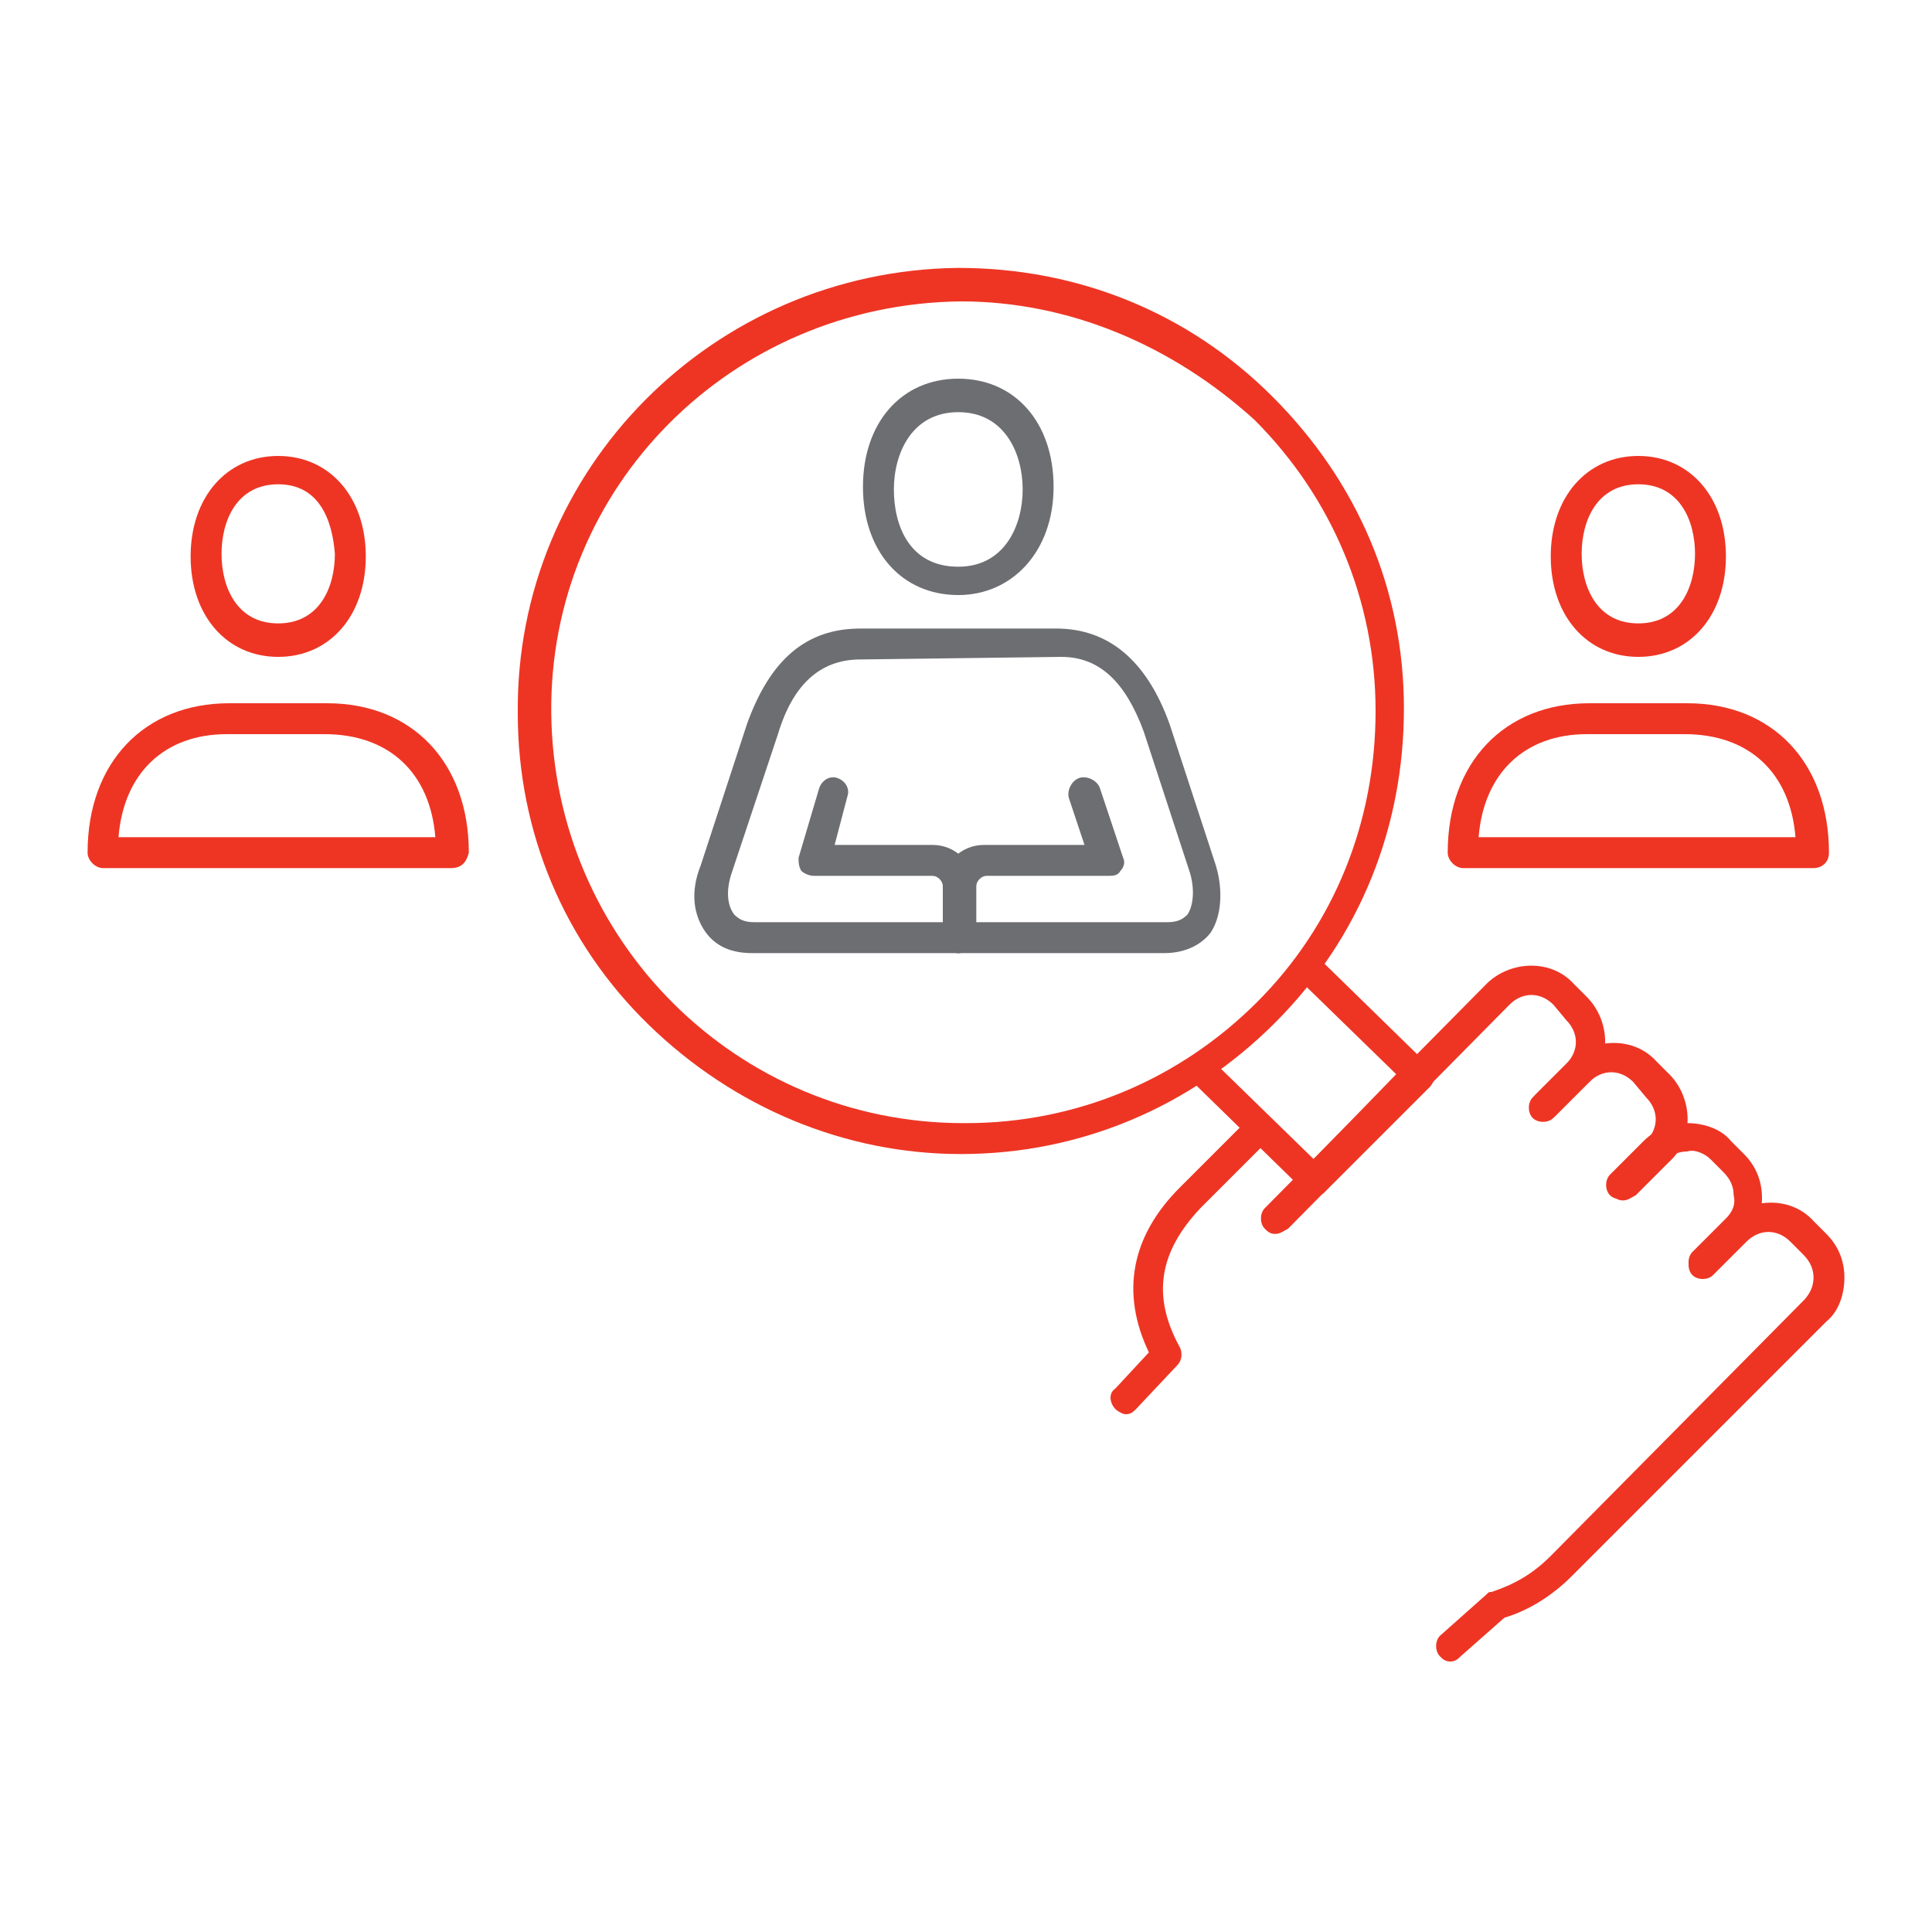<?xml version="1.0" encoding="utf-8"?>
<!-- Generator: Adobe Illustrator 26.0.3, SVG Export Plug-In . SVG Version: 6.00 Build 0)  -->
<svg version="1.1" id="Capa_3" xmlns="http://www.w3.org/2000/svg" xmlns:xlink="http://www.w3.org/1999/xlink" x="0px" y="0px"
	 viewBox="0 0 75 75" style="enable-background:new 0 0 75 75;" xml:space="preserve">
<style type="text/css">
	.st0{fill:#EE3524;}
	.st1{fill:#6D6E71;}
</style>
<g>
	<g>
		<path class="st0" d="M70.4,33.7H56.8c-0.3,0-0.6-0.3-0.6-0.6c0-3.5,2.2-5.8,5.5-5.8h3.8c3.3,0,5.5,2.3,5.5,5.8
			C71,33.5,70.7,33.7,70.4,33.7z M57.4,32.5h12.3c-0.2-2.5-1.8-4-4.3-4h-3.8C59.2,28.5,57.6,30,57.4,32.5z"/>
		<path class="st0" d="M63.6,25.5c-2,0-3.4-1.6-3.4-3.9s1.4-3.9,3.4-3.9c2,0,3.4,1.6,3.4,3.9S65.6,25.5,63.6,25.5z M63.6,18.8
			c-1.6,0-2.2,1.4-2.2,2.7c0,1.3,0.6,2.7,2.2,2.7s2.2-1.4,2.2-2.7C65.8,20.2,65.2,18.8,63.6,18.8z"/>
	</g>
	<g>
		<path class="st0" d="M17.5,33.7H4c-0.3,0-0.6-0.3-0.6-0.6c0-3.5,2.2-5.8,5.5-5.8h3.8c3.3,0,5.5,2.3,5.5,5.8
			C18.1,33.5,17.9,33.7,17.5,33.7z M4.6,32.5h12.3c-0.2-2.5-1.8-4-4.3-4H8.8C6.4,28.5,4.8,30,4.6,32.5z"/>
		<path class="st0" d="M10.8,25.5c-2,0-3.4-1.6-3.4-3.9s1.4-3.9,3.4-3.9s3.4,1.6,3.4,3.9S12.8,25.5,10.8,25.5z M10.8,18.8
			c-1.6,0-2.2,1.4-2.2,2.7c0,1.3,0.6,2.7,2.2,2.7c1.6,0,2.2-1.4,2.2-2.7C12.9,20.2,12.4,18.8,10.8,18.8z"/>
	</g>
	<g>
		<path class="st0" d="M51,46.4c-0.2,0-0.3-0.1-0.4-0.2l-4.3-4.2c-0.2-0.2-0.2-0.6,0-0.8s0.6-0.2,0.8,0L51,45l3.2-3.3L50.4,38
			c-0.2-0.2-0.2-0.6,0-0.8s0.6-0.2,0.8,0l4.3,4.2c0.1,0.1,0.2,0.3,0.2,0.4s-0.1,0.3-0.2,0.4l-4.1,4.1C51.3,46.4,51.2,46.4,51,46.4z"
			/>
		<g>
			<path class="st0" d="M56.3,64.5c-0.2,0-0.3-0.1-0.4-0.2c-0.2-0.2-0.2-0.6,0-0.8l1.8-1.6c0.1-0.1,0.1-0.1,0.2-0.1
				c0.9-0.3,1.6-0.7,2.3-1.4l9.8-9.9c0.2-0.2,0.4-0.5,0.4-0.9c0-0.3-0.1-0.6-0.4-0.9l-0.5-0.5c-0.5-0.5-1.2-0.5-1.7,0l-1.3,1.3
				c-0.2,0.2-0.6,0.2-0.8,0s-0.2-0.6,0-0.8l1.3-1.3c0.9-0.9,2.5-1,3.4,0l0.5,0.5c0.5,0.5,0.7,1.1,0.7,1.7c0,0.6-0.2,1.3-0.7,1.7
				l-9.9,9.9c-0.7,0.7-1.6,1.3-2.6,1.6l-1.7,1.5C56.6,64.4,56.5,64.5,56.3,64.5z"/>
			<path class="st0" d="M43.7,54.9c-0.1,0-0.3-0.1-0.4-0.2c-0.2-0.2-0.3-0.6,0-0.8l1.3-1.4c-1.1-2.3-0.7-4.5,1.2-6.4l2.5-2.5
				c0.2-0.2,0.6-0.2,0.8,0s0.2,0.6,0,0.8l-2.5,2.5c-1.6,1.7-1.9,3.4-0.8,5.4c0.1,0.2,0.1,0.5-0.1,0.7l-1.6,1.7
				C44,54.8,43.9,54.9,43.7,54.9z"/>
			<path class="st0" d="M66.1,49.6c-0.2,0-0.3-0.1-0.4-0.2c-0.2-0.2-0.2-0.6,0-0.8l1.3-1.3c0.2-0.2,0.4-0.5,0.3-0.9
				c0-0.3-0.1-0.6-0.4-0.9l-0.5-0.5c-0.2-0.2-0.6-0.4-0.9-0.3c-0.3,0-0.6,0.1-0.9,0.4l-1.3,1.3c-0.2,0.2-0.6,0.2-0.8,0
				c-0.2-0.2-0.2-0.6,0-0.8l1.3-1.3c0.5-0.5,1.1-0.7,1.7-0.7c0.6,0,1.3,0.2,1.7,0.7l0.5,0.5c0.5,0.5,0.7,1.1,0.7,1.7
				s-0.2,1.2-0.7,1.7l-1.3,1.3C66.4,49.6,66.3,49.6,66.1,49.6z"/>
			<path class="st0" d="M63,46.6c-0.2,0-0.3-0.1-0.4-0.2c-0.2-0.2-0.2-0.6,0-0.8l1.3-1.3c0.5-0.5,0.5-1.2,0-1.7L63.4,42
				c-0.5-0.5-1.2-0.5-1.7,0l-1.3,1.3c-0.2,0.2-0.6,0.2-0.8,0c-0.2-0.2-0.2-0.6,0-0.8l1.3-1.3c0.9-0.9,2.5-1,3.4,0l0.5,0.5
				c0.9,0.9,1,2.5,0,3.4l-1.3,1.3C63.3,46.5,63.2,46.6,63,46.6z"/>
			<path class="st0" d="M49.5,47.9c-0.2,0-0.3-0.1-0.4-0.2c-0.2-0.2-0.2-0.6,0-0.8l8.6-8.7c0.9-0.9,2.5-1,3.4,0l0.5,0.5
				c0.9,0.9,1,2.5,0,3.4l-1.3,1.3c-0.2,0.2-0.6,0.2-0.8,0s-0.2-0.6,0-0.8l1.3-1.3c0.5-0.5,0.5-1.2,0-1.7L60.3,39
				c-0.5-0.5-1.2-0.5-1.7,0l-8.6,8.7C49.8,47.8,49.7,47.9,49.5,47.9z"/>
		</g>
		<path class="st0" d="M37.3,44.8c-4.5,0-8.8-1.8-12.1-5c-3.3-3.2-5.1-7.5-5.1-12.1c-0.1-9.5,7.6-17.2,17.1-17.3
			c4.6,0,8.9,1.7,12.2,5s5.1,7.5,5.1,12.1c0,4.6-1.7,8.9-5,12.2S41.9,44.8,37.3,44.8C37.3,44.8,37.3,44.8,37.3,44.8z M37.3,11.7
			C37.2,11.7,37.2,11.7,37.3,11.7c-8.9,0.1-16,7.2-15.9,16c0.1,8.8,7.2,15.9,16,15.9c0,0,0.1,0,0.1,0c4.3,0,8.3-1.7,11.3-4.7
			c3-3,4.6-7,4.6-11.3c0-4.3-1.7-8.3-4.7-11.3C45.5,13.4,41.5,11.7,37.3,11.7z"/>
	</g>
	<g>
		<g>
			<path class="st1" d="M37.2,23.1c-2.2,0-3.7-1.7-3.7-4.2c0-2.5,1.5-4.2,3.7-4.2s3.7,1.7,3.7,4.2C40.9,21.4,39.3,23.1,37.2,23.1z
				 M37.2,16c-1.8,0-2.5,1.6-2.5,3c0,1.4,0.6,3,2.5,3c1.8,0,2.5-1.6,2.5-3C39.7,17.6,39,16,37.2,16z"/>
		</g>
		<g>
			<g>
				<path class="st1" d="M37.2,37c-0.3,0-0.6-0.3-0.6-0.6v-2c0-0.9,0.7-1.6,1.6-1.6h3.9L41.5,31c-0.1-0.3,0.1-0.7,0.4-0.8
					c0.3-0.1,0.7,0.1,0.8,0.4l0.9,2.7c0.1,0.2,0,0.4-0.1,0.5c-0.1,0.2-0.3,0.2-0.5,0.2h-4.7c-0.2,0-0.4,0.2-0.4,0.4v2
					C37.8,36.8,37.5,37,37.2,37z"/>
				<path class="st1" d="M37.2,37c-0.3,0-0.6-0.3-0.6-0.6v-2c0-0.2-0.2-0.4-0.4-0.4h-4.6c-0.2,0-0.4-0.1-0.5-0.2
					c-0.1-0.2-0.1-0.3-0.1-0.5l0.8-2.7c0.1-0.3,0.4-0.5,0.7-0.4c0.3,0.1,0.5,0.4,0.4,0.7l-0.5,1.9h3.8c0.9,0,1.6,0.7,1.6,1.6v2
					C37.8,36.8,37.5,37,37.2,37z"/>
			</g>
			<path class="st1" d="M45.2,37h-16c-1,0-1.5-0.4-1.8-0.8c-0.5-0.7-0.6-1.6-0.2-2.6l1.8-5.5c0.9-2.5,2.3-3.7,4.4-3.7H41
				c2,0,3.5,1.2,4.4,3.7l1.8,5.5c0.3,1,0.2,2-0.2,2.6C46.7,36.6,46.1,37,45.2,37z M33.4,25.6c-1.5,0-2.6,0.9-3.2,2.9l-1.8,5.4
				c-0.2,0.6-0.2,1.2,0.1,1.6c0.2,0.2,0.4,0.3,0.8,0.3h16c0.4,0,0.6-0.1,0.8-0.3c0.2-0.3,0.3-0.9,0.1-1.6l-1.8-5.5
				c-0.7-1.9-1.7-2.9-3.2-2.9L33.4,25.6L33.4,25.6z"/>
		</g>
	</g>
</g>
</svg>
